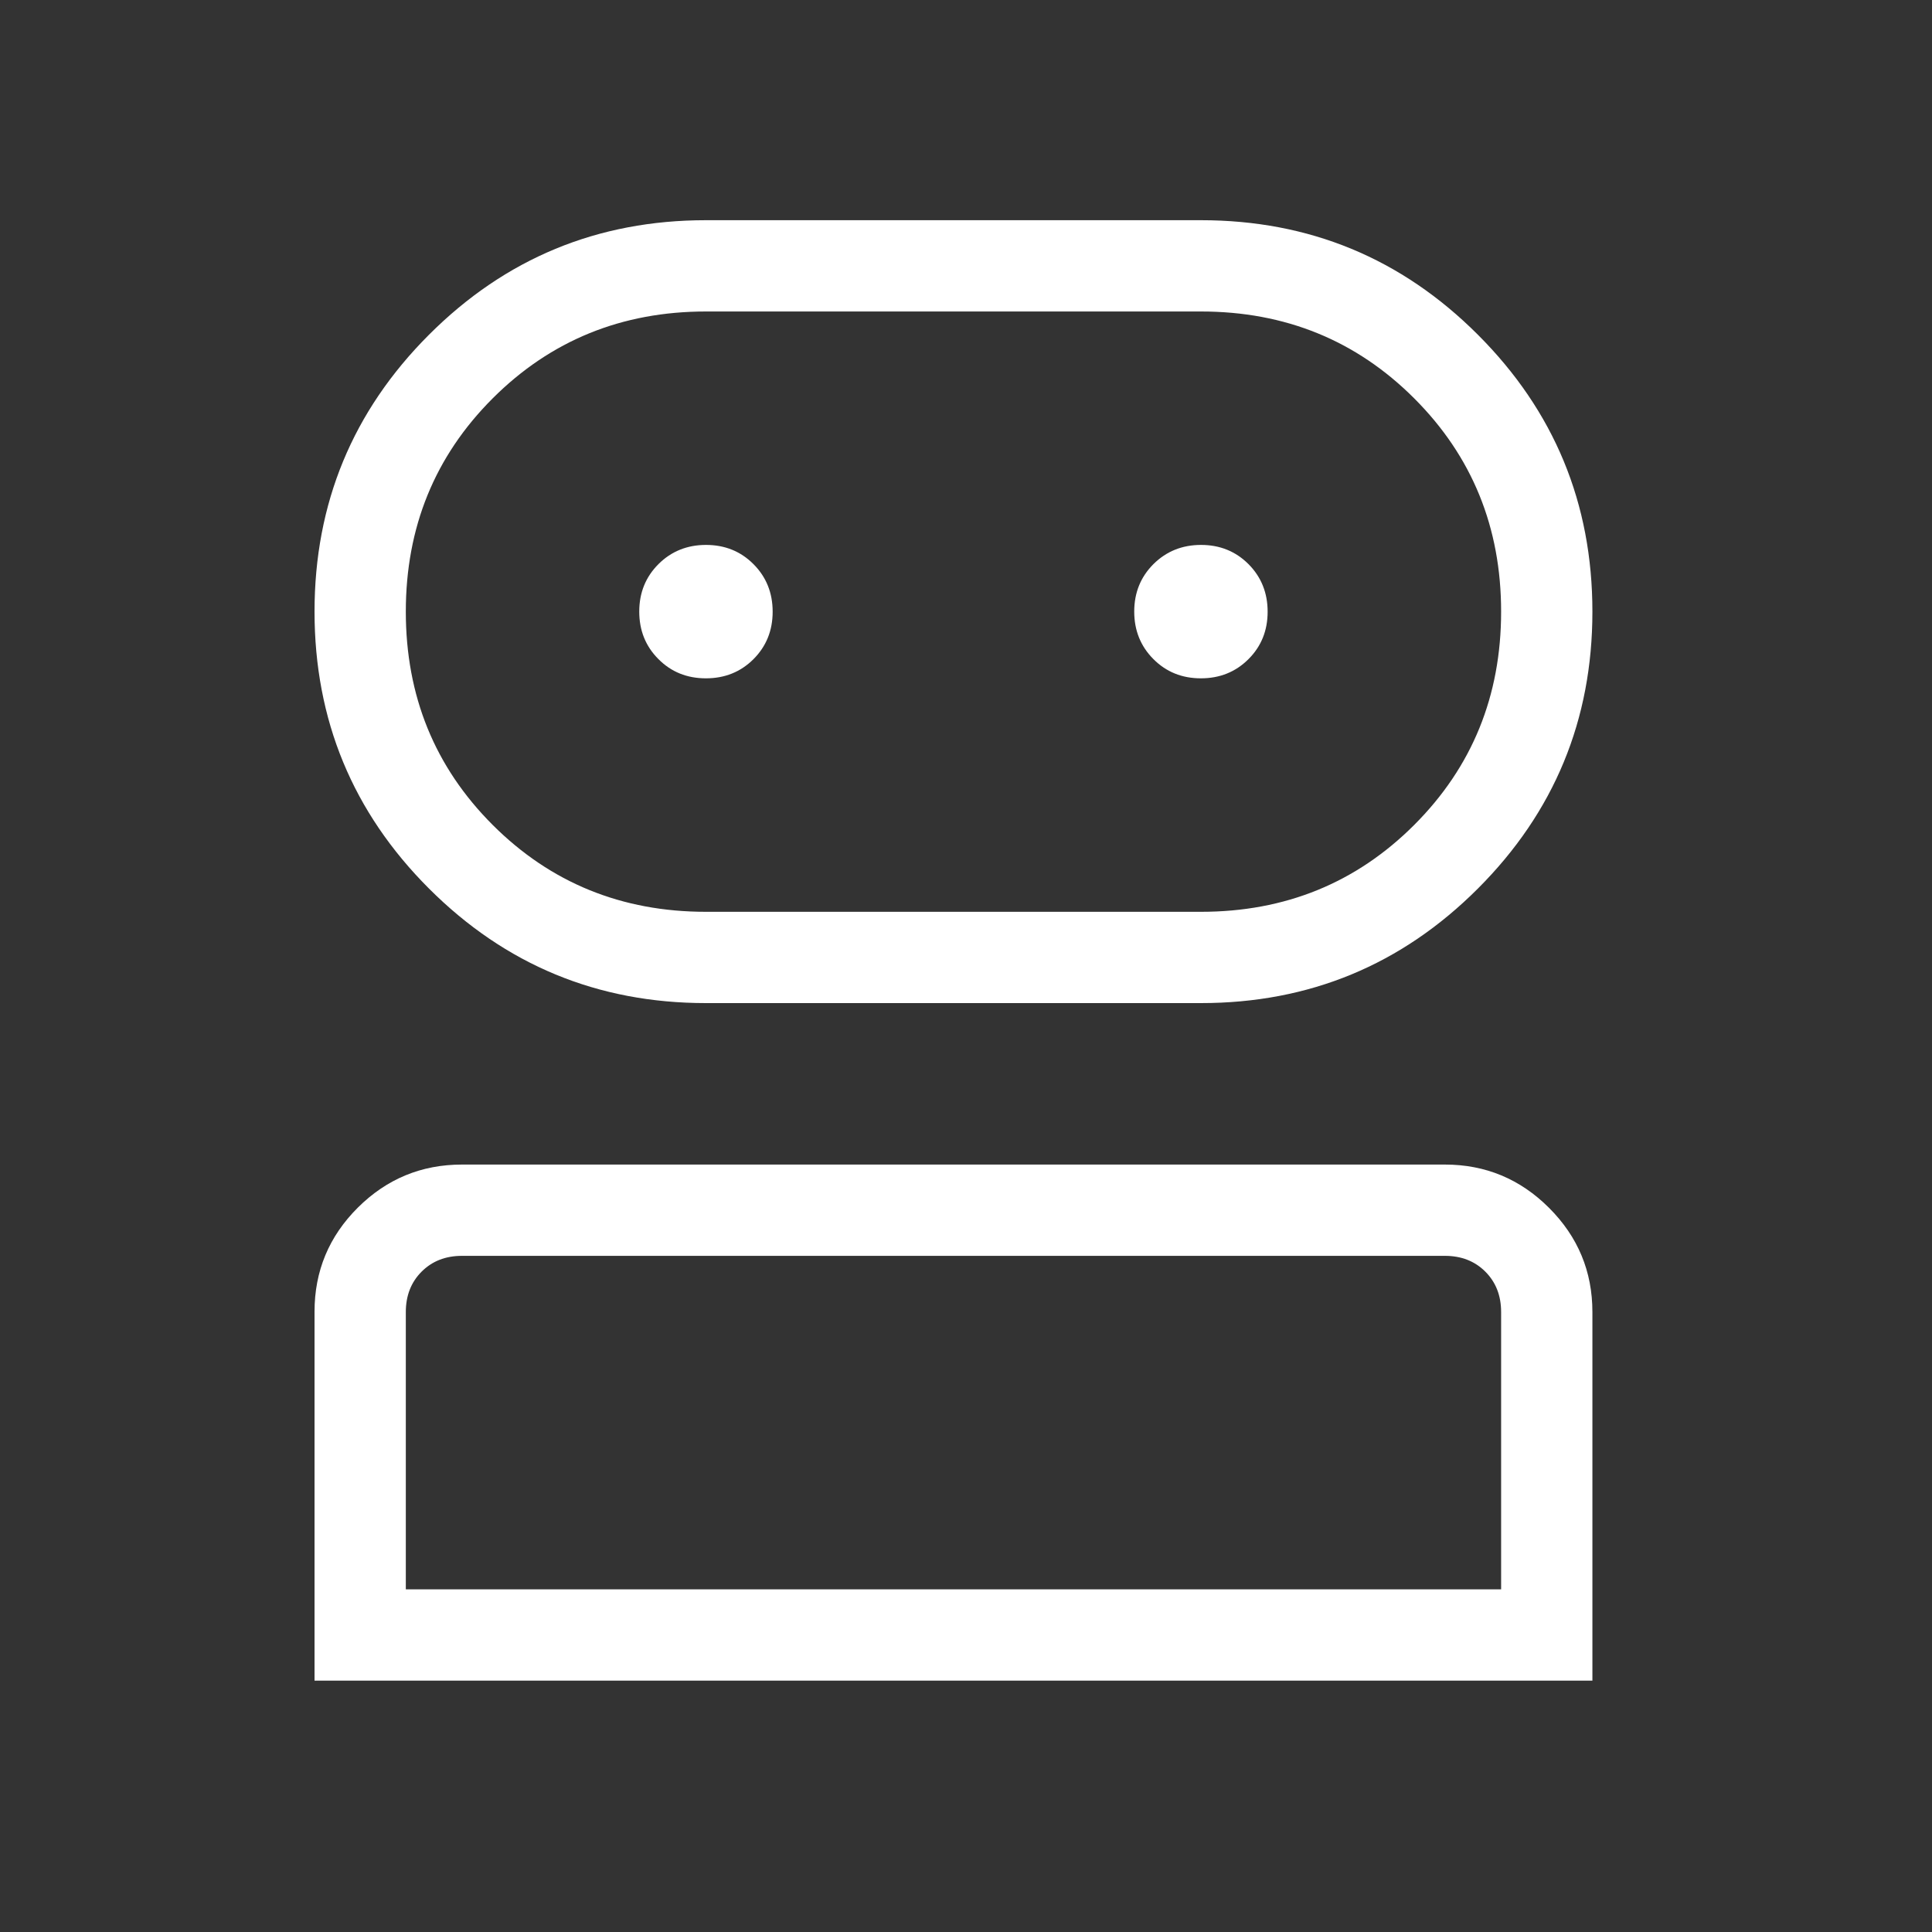 <svg width="40" height="40" viewBox="0 0 40 40" fill="none" xmlns="http://www.w3.org/2000/svg">
<rect x="0" y="0" width="40" height="40" fill="#333333" stroke="none"/>
<g clip-path="url(#clip0_14291_20271)">
<mask id="mask0_14291_20271" style="mask-type:alpha" maskUnits="userSpaceOnUse" x="-3" y="-3" width="46" height="46">
<rect x="-2.938" y="-3" width="45.355" height="45.355" fill="#D9D9D9"/>
</mask>
<g mask="url(#mask0_14291_20271)">
<path d="M6.512 34.796V27.156C6.512 26.316 6.811 25.598 7.408 25.003C8.006 24.408 8.725 24.111 9.564 24.111H29.916C30.755 24.111 31.474 24.41 32.072 25.008C32.67 25.606 32.969 26.324 32.969 27.164V34.796H6.512ZM14.616 20.768C12.374 20.768 10.463 19.977 8.882 18.397C7.302 16.817 6.512 14.905 6.512 12.663C6.512 10.421 7.302 8.51 8.882 6.93C10.463 5.349 12.374 4.559 14.616 4.559H24.864C27.107 4.559 29.018 5.349 30.598 6.93C32.178 8.51 32.969 10.421 32.969 12.663C32.969 14.905 32.178 16.817 30.598 18.397C29.018 19.977 27.107 20.768 24.864 20.768H14.616ZM8.402 32.906H31.079V27.164C31.079 26.825 30.97 26.546 30.752 26.328C30.534 26.11 30.255 26.001 29.916 26.001H9.564C9.225 26.001 8.947 26.11 8.729 26.328C8.511 26.546 8.402 26.825 8.402 27.164V32.906ZM14.616 18.878H24.864C26.609 18.878 28.081 18.278 29.28 17.079C30.479 15.88 31.079 14.408 31.079 12.663C31.079 10.919 30.479 9.447 29.28 8.248C28.081 7.049 26.609 6.449 24.864 6.449H14.616C12.872 6.449 11.4 7.049 10.2 8.248C9.001 9.447 8.402 10.919 8.402 12.663C8.402 14.408 9.001 15.88 10.2 17.079C11.4 18.278 12.872 18.878 14.616 18.878ZM14.615 14.044C15.006 14.044 15.334 13.912 15.599 13.648C15.864 13.383 15.997 13.056 15.997 12.665C15.997 12.274 15.865 11.946 15.6 11.68C15.336 11.415 15.008 11.282 14.617 11.282C14.226 11.282 13.898 11.415 13.633 11.679C13.368 11.944 13.235 12.271 13.235 12.662C13.235 13.053 13.367 13.381 13.632 13.646C13.896 13.912 14.224 14.044 14.615 14.044ZM24.863 14.044C25.254 14.044 25.582 13.912 25.847 13.648C26.113 13.383 26.245 13.056 26.245 12.665C26.245 12.274 26.113 11.946 25.849 11.68C25.584 11.415 25.257 11.282 24.866 11.282C24.475 11.282 24.147 11.415 23.881 11.679C23.616 11.944 23.483 12.271 23.483 12.662C23.483 13.053 23.616 13.381 23.88 13.646C24.145 13.912 24.472 14.044 24.863 14.044Z" fill="white"/>
</g>
</g>
<defs>
<clipPath id="clip0_14291_20271">
<rect width="40" height="40" fill="white"/>
</clipPath>
</defs>
</svg>
